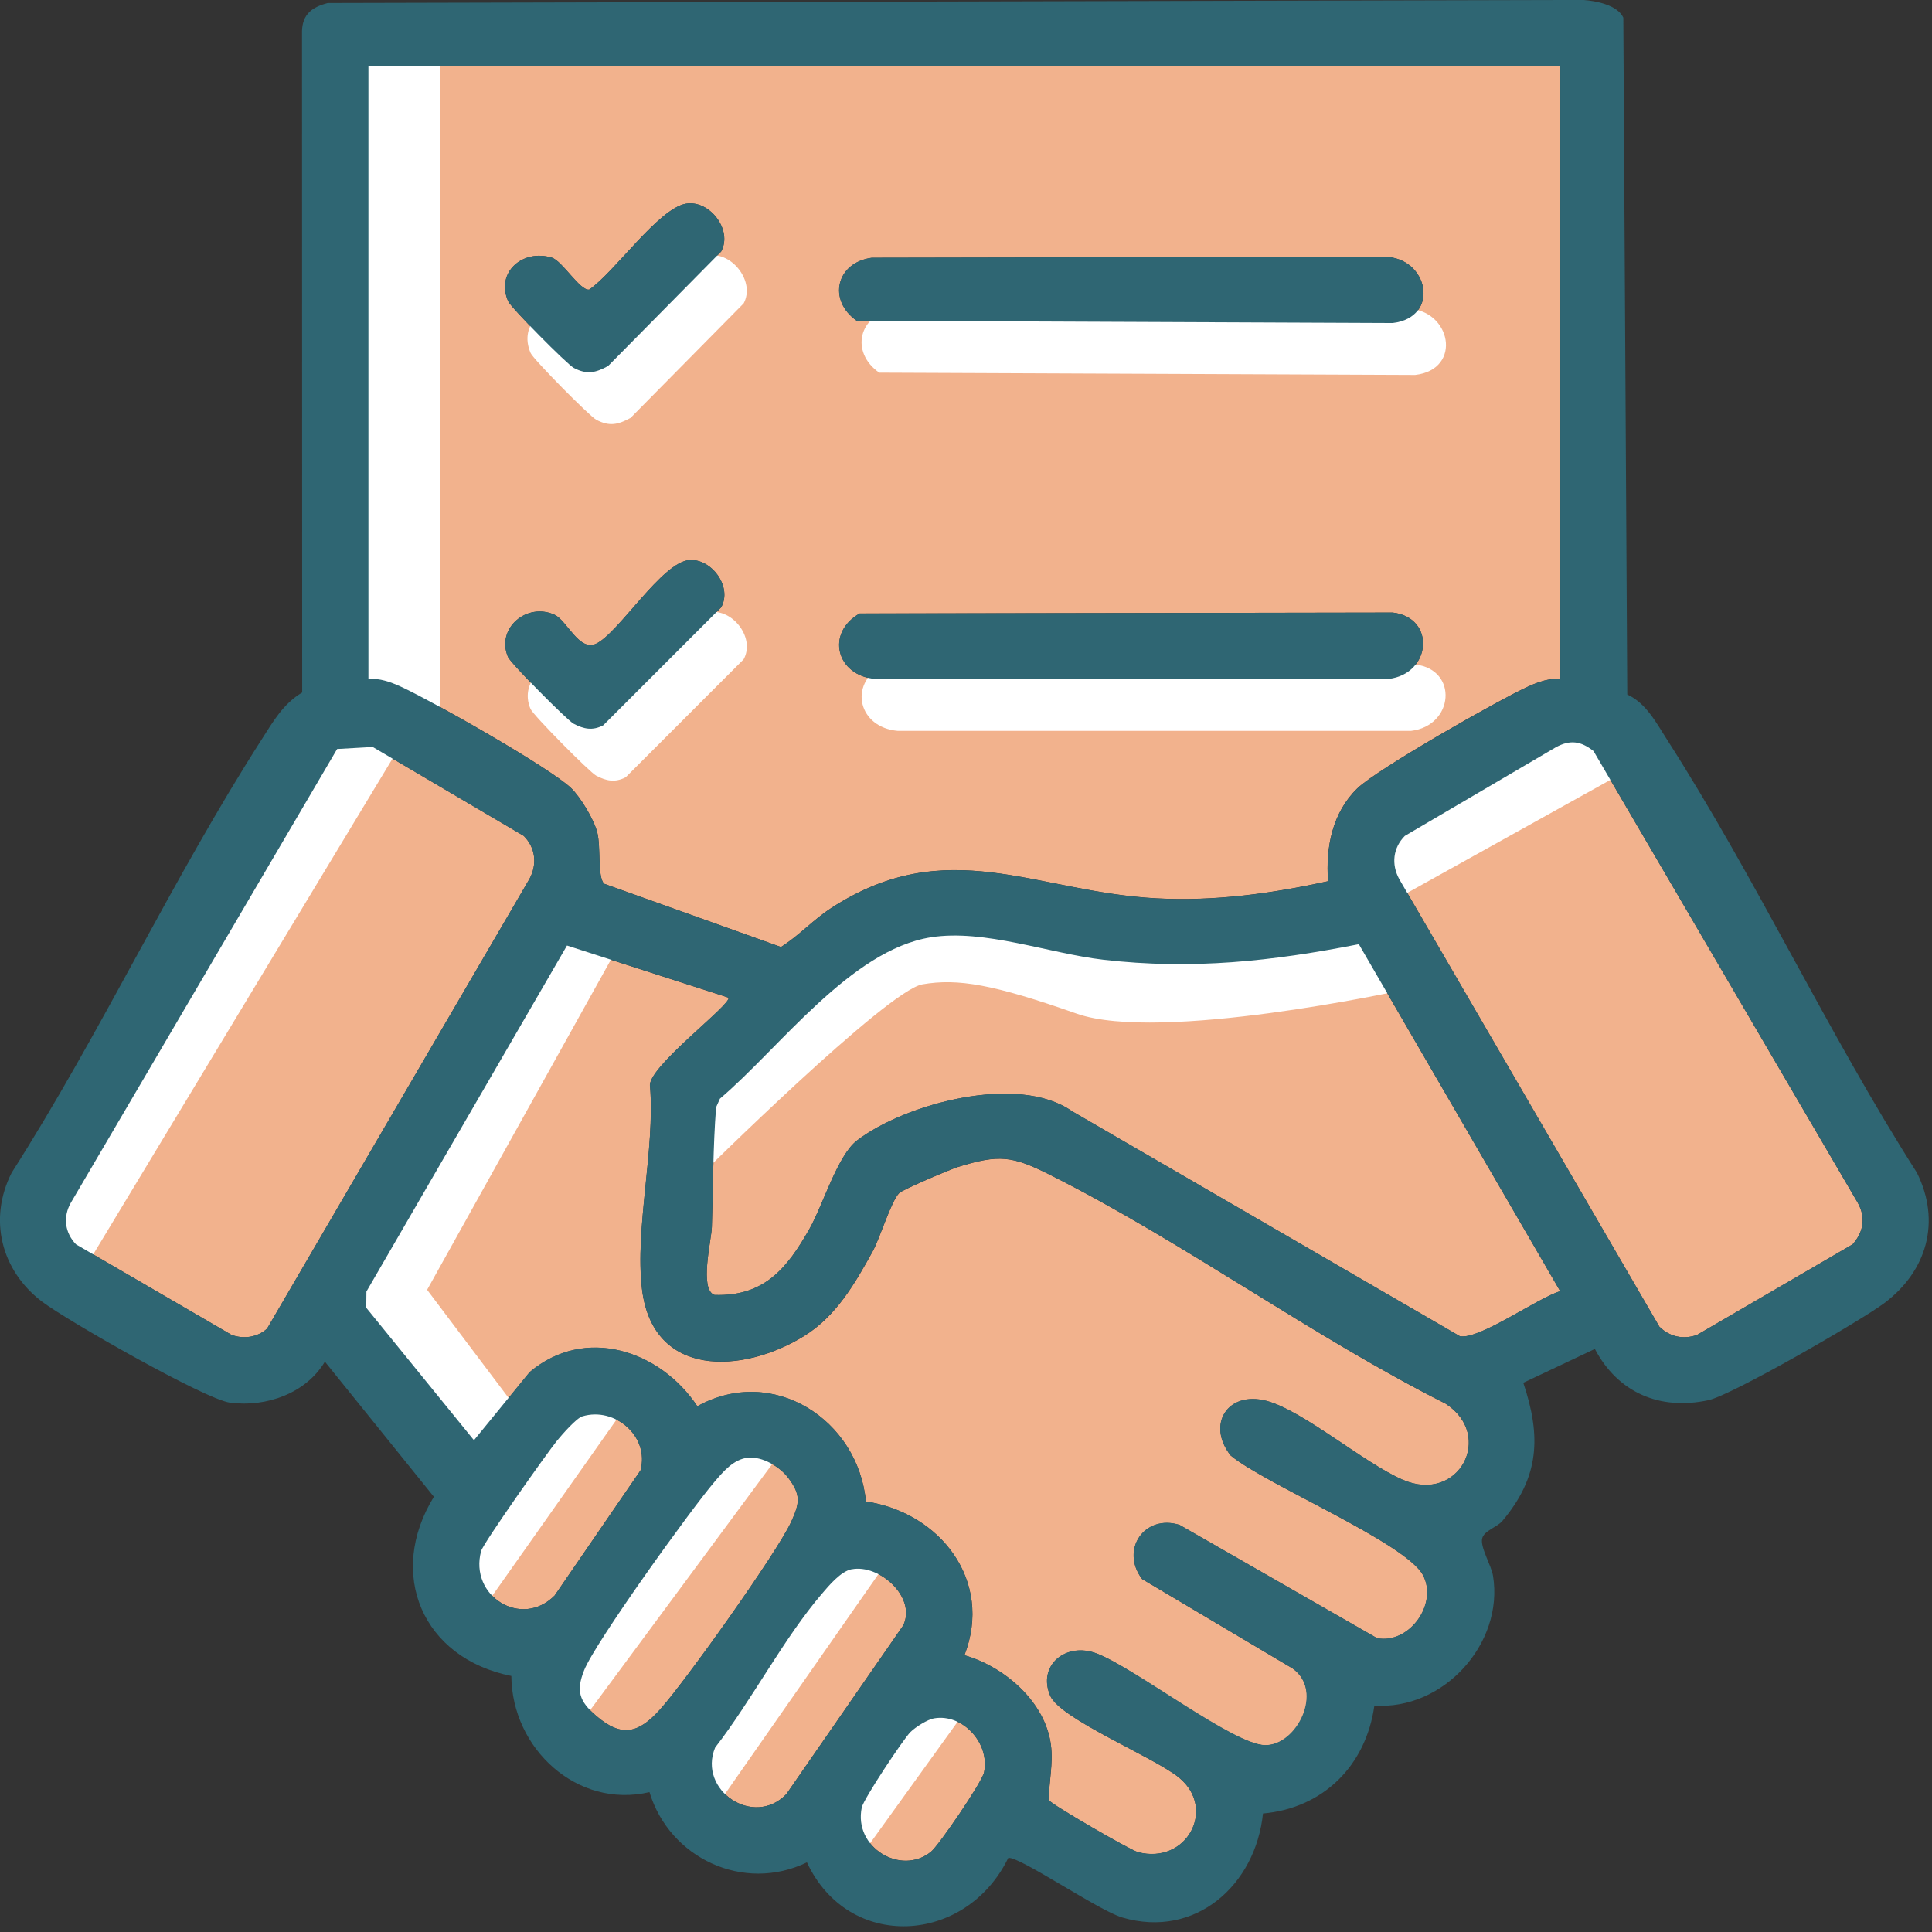 <?xml version="1.0" encoding="UTF-8"?>
<svg xmlns="http://www.w3.org/2000/svg" width="78" height="78" viewBox="0 0 78 78" fill="none">
  <rect x="0" y="0" width="78" height="78" fill="#333333" stroke="none"/>
  <g clip-path="url(#clip0_2175_27)">
    <path d="M62.991 2.681V27.407C62.534 27.38 62.116 27.527 61.708 27.71C60.516 28.248 55.61 31.041 54.798 31.828C53.786 32.81 53.516 34.214 53.617 35.576C51.349 36.074 49.026 36.393 46.693 36.268C41.778 36.007 38.256 33.616 33.562 36.656C32.833 37.129 32.257 37.774 31.529 38.232L24.391 35.679C24.116 35.408 24.262 34.214 24.114 33.616C23.987 33.098 23.449 32.199 23.065 31.824C22.228 31.009 17.376 28.257 16.155 27.706C15.746 27.521 15.331 27.373 14.872 27.402V2.681H62.989H62.991ZM27.697 8.223C26.59 8.408 24.797 11.008 23.788 11.691C23.422 11.756 22.701 10.531 22.275 10.401C21.094 10.046 20.007 10.995 20.514 12.16C20.626 12.417 22.898 14.713 23.166 14.854C23.695 15.131 24.038 15.057 24.549 14.778L29.114 10.156C29.592 9.276 28.641 8.062 27.697 8.223ZM35.212 10.406C33.759 10.589 33.402 12.122 34.591 12.952L56.228 13.044C58.161 12.821 57.681 10.388 55.891 10.368L35.214 10.408L35.212 10.406ZM27.846 22.61C26.735 22.671 24.974 25.57 24.058 25.992C23.375 26.306 22.891 25.052 22.389 24.82C21.264 24.306 20.016 25.376 20.51 26.525C20.619 26.78 22.896 29.081 23.163 29.221C23.572 29.436 23.925 29.507 24.353 29.284L29.114 24.523C29.576 23.695 28.737 22.561 27.846 22.61ZM34.705 24.768C33.324 25.556 33.768 27.277 35.335 27.411H56.059C57.795 27.208 57.976 24.931 56.226 24.731L34.705 24.768Z" fill="#F2B28D"></path>
    <path d="M29.409 40.274C29.596 40.518 26.063 43.136 26.246 43.874C26.449 46.403 25.632 49.584 25.918 52.032C26.342 55.651 29.982 55.477 32.467 53.939C33.757 53.14 34.513 51.829 35.232 50.524C35.529 49.983 35.977 48.497 36.303 48.169C36.442 48.028 38.355 47.214 38.674 47.115C40.332 46.604 40.857 46.66 42.383 47.428C47.769 50.131 52.95 53.943 58.367 56.673C60.346 57.961 58.9 60.726 56.632 59.744C55.079 59.07 52.59 56.938 51.133 56.559C49.553 56.146 48.709 57.517 49.682 58.76C51.061 59.918 56.769 62.286 57.454 63.601C58.063 64.766 56.889 66.391 55.597 66.139L47.626 61.568C46.211 61.121 45.211 62.563 46.111 63.753L52.191 67.364C53.47 68.279 52.398 70.482 51.075 70.46C49.751 70.438 45.854 67.362 44.276 66.757C43.028 66.279 41.877 67.246 42.401 68.465C42.81 69.409 46.606 70.944 47.611 71.777C49.124 73.027 47.912 75.29 45.946 74.779C45.629 74.696 42.461 72.859 42.35 72.683C42.339 71.928 42.531 71.225 42.428 70.444C42.198 68.701 40.553 67.29 38.937 66.828C40.107 63.815 37.953 61.065 34.96 60.621C34.645 57.311 31.205 55.088 28.154 56.776C26.648 54.512 23.619 53.517 21.389 55.394L19.137 58.15L14.789 52.803L14.796 52.149L22.893 38.178L29.411 40.279L29.409 40.274Z" fill="#F2B28D"></path>
    <path d="M62.991 52.131C62.092 52.392 59.719 54.104 58.938 53.947L43.28 44.863C41.093 43.325 36.529 44.566 34.598 46.046C33.81 46.651 33.227 48.653 32.669 49.633C31.772 51.209 30.846 52.349 28.848 52.282C28.223 52.075 28.721 50.073 28.739 49.544C28.792 47.928 28.784 46.316 28.911 44.705L29.065 44.359C31.471 42.319 34.341 38.355 37.587 37.844C39.743 37.504 42.356 38.498 44.55 38.75C48.124 39.163 51.356 38.81 54.86 38.123L62.991 52.133V52.131Z" fill="#F2B28D"></path>
    <path d="M74.794 50.238L68.511 53.896C67.957 54.09 67.401 53.97 66.993 53.561L56.492 35.493C56.166 34.898 56.239 34.228 56.717 33.748L62.824 30.163C63.4 29.855 63.826 29.922 64.335 30.322L75.001 48.557C75.338 49.153 75.234 49.745 74.794 50.238Z" fill="#F2B28D"></path>
    <path d="M21.146 33.748L16.313 30.902L15.048 30.157L13.611 30.239L2.861 48.557C2.533 49.133 2.618 49.772 3.069 50.238L4.075 50.825L9.352 53.896C9.838 54.07 10.396 53.995 10.783 53.64L21.371 35.493C21.697 34.898 21.623 34.228 21.146 33.748Z" fill="#F2B28D"></path>
    <path d="M30.201 58.851C30.774 58.795 31.482 59.213 31.821 59.661C32.346 60.353 32.285 60.688 31.944 61.436C31.37 62.69 27.652 67.9 26.654 69.009C25.788 69.973 25.107 70.172 24.058 69.263C23.384 68.681 23.248 68.27 23.581 67.438C24.029 66.306 27.895 60.936 28.839 59.833C29.194 59.42 29.618 58.907 30.201 58.851Z" fill="#F2B28D"></path>
    <path d="M34.377 63.355C35.495 63.128 37.011 64.485 36.466 65.621L31.748 72.431C30.429 73.806 28.161 72.277 28.871 70.554C30.346 68.652 31.641 66.139 33.183 64.342C33.471 64.005 33.942 63.443 34.377 63.353V63.355Z" fill="#F2B28D"></path>
    <path d="M23.511 57.182C24.828 56.787 26.23 57.994 25.86 59.362L22.391 64.416C21.049 65.766 18.931 64.433 19.425 62.617C19.512 62.3 22.092 58.648 22.489 58.164C22.683 57.927 23.268 57.255 23.511 57.182Z" fill="#F2B28D"></path>
    <path d="M37.721 69.371C38.872 69.179 39.977 70.379 39.729 71.558C39.649 71.946 37.901 74.509 37.587 74.761C36.373 75.741 34.453 74.589 34.794 72.971C34.868 72.625 36.471 70.21 36.761 69.924C36.964 69.723 37.455 69.413 37.723 69.368L37.721 69.371Z" fill="#F2B28D"></path>
    <path d="M35.613 26.865L57.134 26.827C58.886 27.027 58.703 29.304 56.967 29.507H36.243C34.676 29.373 34.232 27.652 35.613 26.865Z" fill="white"></path>
    <path d="M36.12 12.502L56.797 12.461C58.587 12.482 59.067 14.914 57.134 15.138L35.497 15.046C34.308 14.218 34.667 12.685 36.118 12.499L36.12 12.502Z" fill="white"></path>
    <path d="M28.605 10.316C29.552 10.158 30.5 11.372 30.023 12.249L25.458 16.872C24.945 17.151 24.601 17.224 24.074 16.948C23.804 16.807 21.534 14.51 21.423 14.254C20.916 13.089 22.003 12.14 23.184 12.495C23.612 12.624 24.333 13.848 24.697 13.785C25.706 13.102 27.498 10.504 28.605 10.316Z" fill="white"></path>
    <path d="M28.754 24.706C29.647 24.657 30.484 25.791 30.022 26.619L25.261 31.38C24.833 31.603 24.48 31.532 24.072 31.317C23.804 31.177 21.527 28.876 21.418 28.621C20.922 27.472 22.172 26.4 23.297 26.916C23.802 27.146 24.286 28.402 24.967 28.088C25.882 27.666 27.643 24.767 28.754 24.706Z" fill="white"></path>
    <path d="M17.773 28.59V1.558L14.657 1.683V28.467L17.773 28.59Z" fill="white"></path>
    <path d="M34.705 24.769L56.226 24.731C57.978 24.932 57.795 27.208 56.059 27.411H35.334C33.768 27.277 33.323 25.557 34.705 24.769Z" fill="#2F6673"></path>
    <path d="M35.212 10.406L55.889 10.366C57.679 10.386 58.159 12.818 56.226 13.042L34.589 12.95C33.4 12.122 33.759 10.589 35.21 10.403L35.212 10.406Z" fill="#2F6673"></path>
    <path d="M27.696 8.223C28.643 8.064 29.591 9.278 29.114 10.156L24.549 14.778C24.036 15.057 23.692 15.131 23.166 14.854C22.895 14.713 20.625 12.417 20.514 12.16C20.007 10.995 21.094 10.046 22.275 10.401C22.703 10.531 23.424 11.754 23.788 11.691C24.797 11.008 26.589 8.41 27.696 8.223Z" fill="#2F6673"></path>
    <path d="M27.846 22.61C28.739 22.561 29.576 23.695 29.114 24.523L24.353 29.284C23.924 29.507 23.572 29.436 23.163 29.221C22.895 29.081 20.619 26.78 20.509 26.525C20.014 25.376 21.264 24.304 22.389 24.82C22.893 25.05 23.378 26.306 24.058 25.992C24.974 25.57 26.735 22.67 27.846 22.61Z" fill="#2F6673"></path>
    <path d="M3.727 50.702L16.061 30.273L14.255 28.965L12.885 29.587L1.298 49.147L3.727 50.702Z" fill="white"></path>
    <path d="M56.672 36.127L65.518 31.206L63.275 28.467L55.177 33.014L54.929 35.38L56.672 36.127Z" fill="white"></path>
    <path d="M28.27 47.464C28.27 47.464 35.807 39.989 37.24 39.741C38.673 39.493 40.106 39.741 43.47 40.924C46.833 42.107 56.549 39.989 56.549 39.989L55.491 36.625L47.581 37.808L38.736 36.75L34.127 37.748C34.127 37.748 27.96 42.419 27.96 42.607C27.96 42.794 27.462 44.973 27.462 44.973L28.272 47.464H28.27Z" fill="white"></path>
    <path d="M24.907 38.308L17.244 52.073L20.858 56.869L24.532 55.934L25.467 56.496L19.798 64.532L18.677 64.842L17.929 61.916L18.365 59.485L13.508 52.695L23.286 36.002L24.907 38.308Z" fill="white"></path>
    <path d="M23.661 69.266L31.634 58.49L28.458 57.554L22.353 65.402C22.353 65.402 22.103 68.578 23.661 69.263V69.266Z" fill="white"></path>
    <path d="M28.956 72.877L35.868 62.974L33.004 62.226L26.525 70.574L28.956 72.877Z" fill="white"></path>
    <path d="M34.623 75.12L39.109 68.891L37.053 68.268L32.442 72.94L34.623 75.12Z" fill="white"></path>
    <path d="M65.701 28.041C66.462 28.391 66.871 29.188 67.304 29.862C70.886 35.446 73.805 41.725 77.39 47.343C78.372 49.318 77.796 51.316 76.078 52.608C75.129 53.32 69.926 56.325 68.971 56.53C67.007 56.952 65.319 56.224 64.389 54.461L61.5 55.827C62.224 57.987 62.157 59.623 60.652 61.407C60.44 61.659 59.92 61.793 59.84 62.108C59.751 62.46 60.208 63.195 60.277 63.619C60.724 66.36 58.26 69.06 55.487 68.857C55.153 71.27 53.436 72.998 50.99 73.216C50.693 76.102 48.267 78.281 45.309 77.415C44.356 77.136 41.151 74.937 40.707 75.009C38.991 78.524 34.254 78.787 32.578 75.189C30.023 76.426 27.029 75.022 26.221 72.353C23.304 73.035 20.668 70.603 20.644 67.663C17.057 66.947 15.604 63.541 17.517 60.429L13.117 54.974C12.347 56.26 10.745 56.82 9.289 56.63C8.285 56.499 2.676 53.3 1.685 52.541C0.042 51.285 -0.48 49.213 0.473 47.343C4.058 41.725 6.977 35.449 10.559 29.862C11.028 29.13 11.432 28.413 12.2 27.958L12.193 1.257C12.211 0.565 12.611 0.283 13.231 0.121L63.913 -0.002C64.44 0.031 65.304 0.205 65.538 0.712L65.697 28.038L65.701 28.041ZM62.991 2.681H14.874V27.407C15.331 27.38 15.749 27.527 16.157 27.71C17.378 28.262 22.23 31.014 23.067 31.828C23.451 32.201 23.989 33.103 24.117 33.621C24.264 34.219 24.117 35.413 24.393 35.683L31.531 38.236C32.259 37.777 32.835 37.134 33.565 36.661C38.256 33.618 41.778 36.009 46.696 36.272C49.028 36.397 51.351 36.078 53.619 35.58C53.519 34.217 53.789 32.815 54.8 31.833C55.61 31.045 60.518 28.253 61.71 27.715C62.119 27.529 62.534 27.382 62.994 27.411V2.681H62.991ZM74.794 50.238C75.234 49.747 75.339 49.155 75.002 48.557L64.335 30.322C63.826 29.922 63.402 29.855 62.824 30.163L56.717 33.748C56.239 34.228 56.164 34.897 56.492 35.493L66.993 53.561C67.404 53.97 67.957 54.09 68.511 53.896L74.794 50.238ZM3.069 50.238L9.352 53.896C9.838 54.07 10.396 53.994 10.783 53.639L21.371 35.493C21.697 34.897 21.623 34.228 21.146 33.748L15.048 30.157L13.611 30.239L2.861 48.557C2.533 49.133 2.618 49.771 3.069 50.238ZM62.991 52.131L54.86 38.12C51.356 38.81 48.124 39.16 44.55 38.748C42.356 38.495 39.745 37.502 37.587 37.841C34.341 38.352 31.471 42.316 29.065 44.357L28.911 44.703C28.784 46.316 28.793 47.928 28.739 49.541C28.721 50.071 28.224 52.07 28.848 52.28C30.848 52.347 31.775 51.207 32.67 49.631C33.228 48.651 33.81 46.649 34.598 46.044C36.526 44.564 41.093 43.323 43.281 44.861L58.938 53.945C59.719 54.102 62.092 52.389 62.991 52.128V52.131ZM29.409 40.274L22.891 38.174L14.793 52.144L14.787 52.798L19.135 58.146L21.387 55.389C23.617 53.512 26.645 54.508 28.152 56.771C31.203 55.084 34.643 57.309 34.957 60.617C37.95 61.063 40.104 63.813 38.935 66.824C40.551 67.288 42.196 68.699 42.426 70.44C42.528 71.221 42.336 71.924 42.348 72.678C42.457 72.855 45.626 74.692 45.943 74.774C47.91 75.288 49.122 73.024 47.608 71.772C46.604 70.942 42.807 69.406 42.399 68.46C41.872 67.239 43.024 66.275 44.274 66.752C45.852 67.357 49.802 70.433 51.072 70.455C52.343 70.478 53.467 68.275 52.188 67.36L46.108 63.748C45.209 62.559 46.211 61.117 47.624 61.563L55.594 66.134C56.887 66.386 58.061 64.761 57.452 63.596C56.766 62.284 51.059 59.916 49.68 58.755C48.706 57.51 49.55 56.142 51.13 56.554C52.588 56.936 55.077 59.068 56.63 59.739C58.898 60.722 60.346 57.956 58.364 56.668C52.947 53.938 47.767 50.126 42.381 47.423C40.852 46.656 40.33 46.6 38.671 47.111C38.352 47.209 36.439 48.024 36.301 48.164C35.975 48.49 35.529 49.979 35.23 50.519C34.509 51.827 33.754 53.135 32.464 53.934C29.98 55.472 26.34 55.646 25.916 52.028C25.63 49.58 26.447 46.399 26.244 43.87C26.061 43.131 29.596 40.513 29.406 40.27L29.409 40.274ZM23.512 57.182C23.268 57.255 22.684 57.927 22.489 58.164C22.092 58.648 19.512 62.3 19.425 62.617C18.932 64.433 21.05 65.766 22.391 64.416L25.86 59.362C26.228 57.994 24.829 56.787 23.512 57.182ZM30.201 58.851C29.619 58.907 29.192 59.42 28.84 59.833C27.895 60.936 24.029 66.306 23.581 67.438C23.251 68.27 23.387 68.681 24.058 69.263C25.11 70.174 25.788 69.973 26.654 69.009C27.652 67.9 31.371 62.688 31.944 61.436C32.286 60.69 32.346 60.355 31.821 59.661C31.482 59.213 30.777 58.795 30.201 58.851ZM34.377 63.355C33.942 63.445 33.471 64.007 33.183 64.344C31.641 66.141 30.346 68.654 28.871 70.556C28.163 72.279 30.429 73.808 31.748 72.433L36.466 65.623C37.013 64.487 35.495 63.13 34.377 63.358V63.355ZM37.721 69.371C37.453 69.415 36.962 69.725 36.759 69.926C36.471 70.212 34.866 72.627 34.792 72.973C34.453 74.591 36.37 75.743 37.584 74.763C37.899 74.511 39.647 71.949 39.727 71.56C39.975 70.382 38.87 69.179 37.718 69.373L37.721 69.371Z" fill="#2F6673"></path>
  </g>
  <defs>
    <clipPath id="clip0_2175_27">
      <rect width="77.868" height="77.77" fill="white"></rect>
    </clipPath>
  </defs>
</svg>
